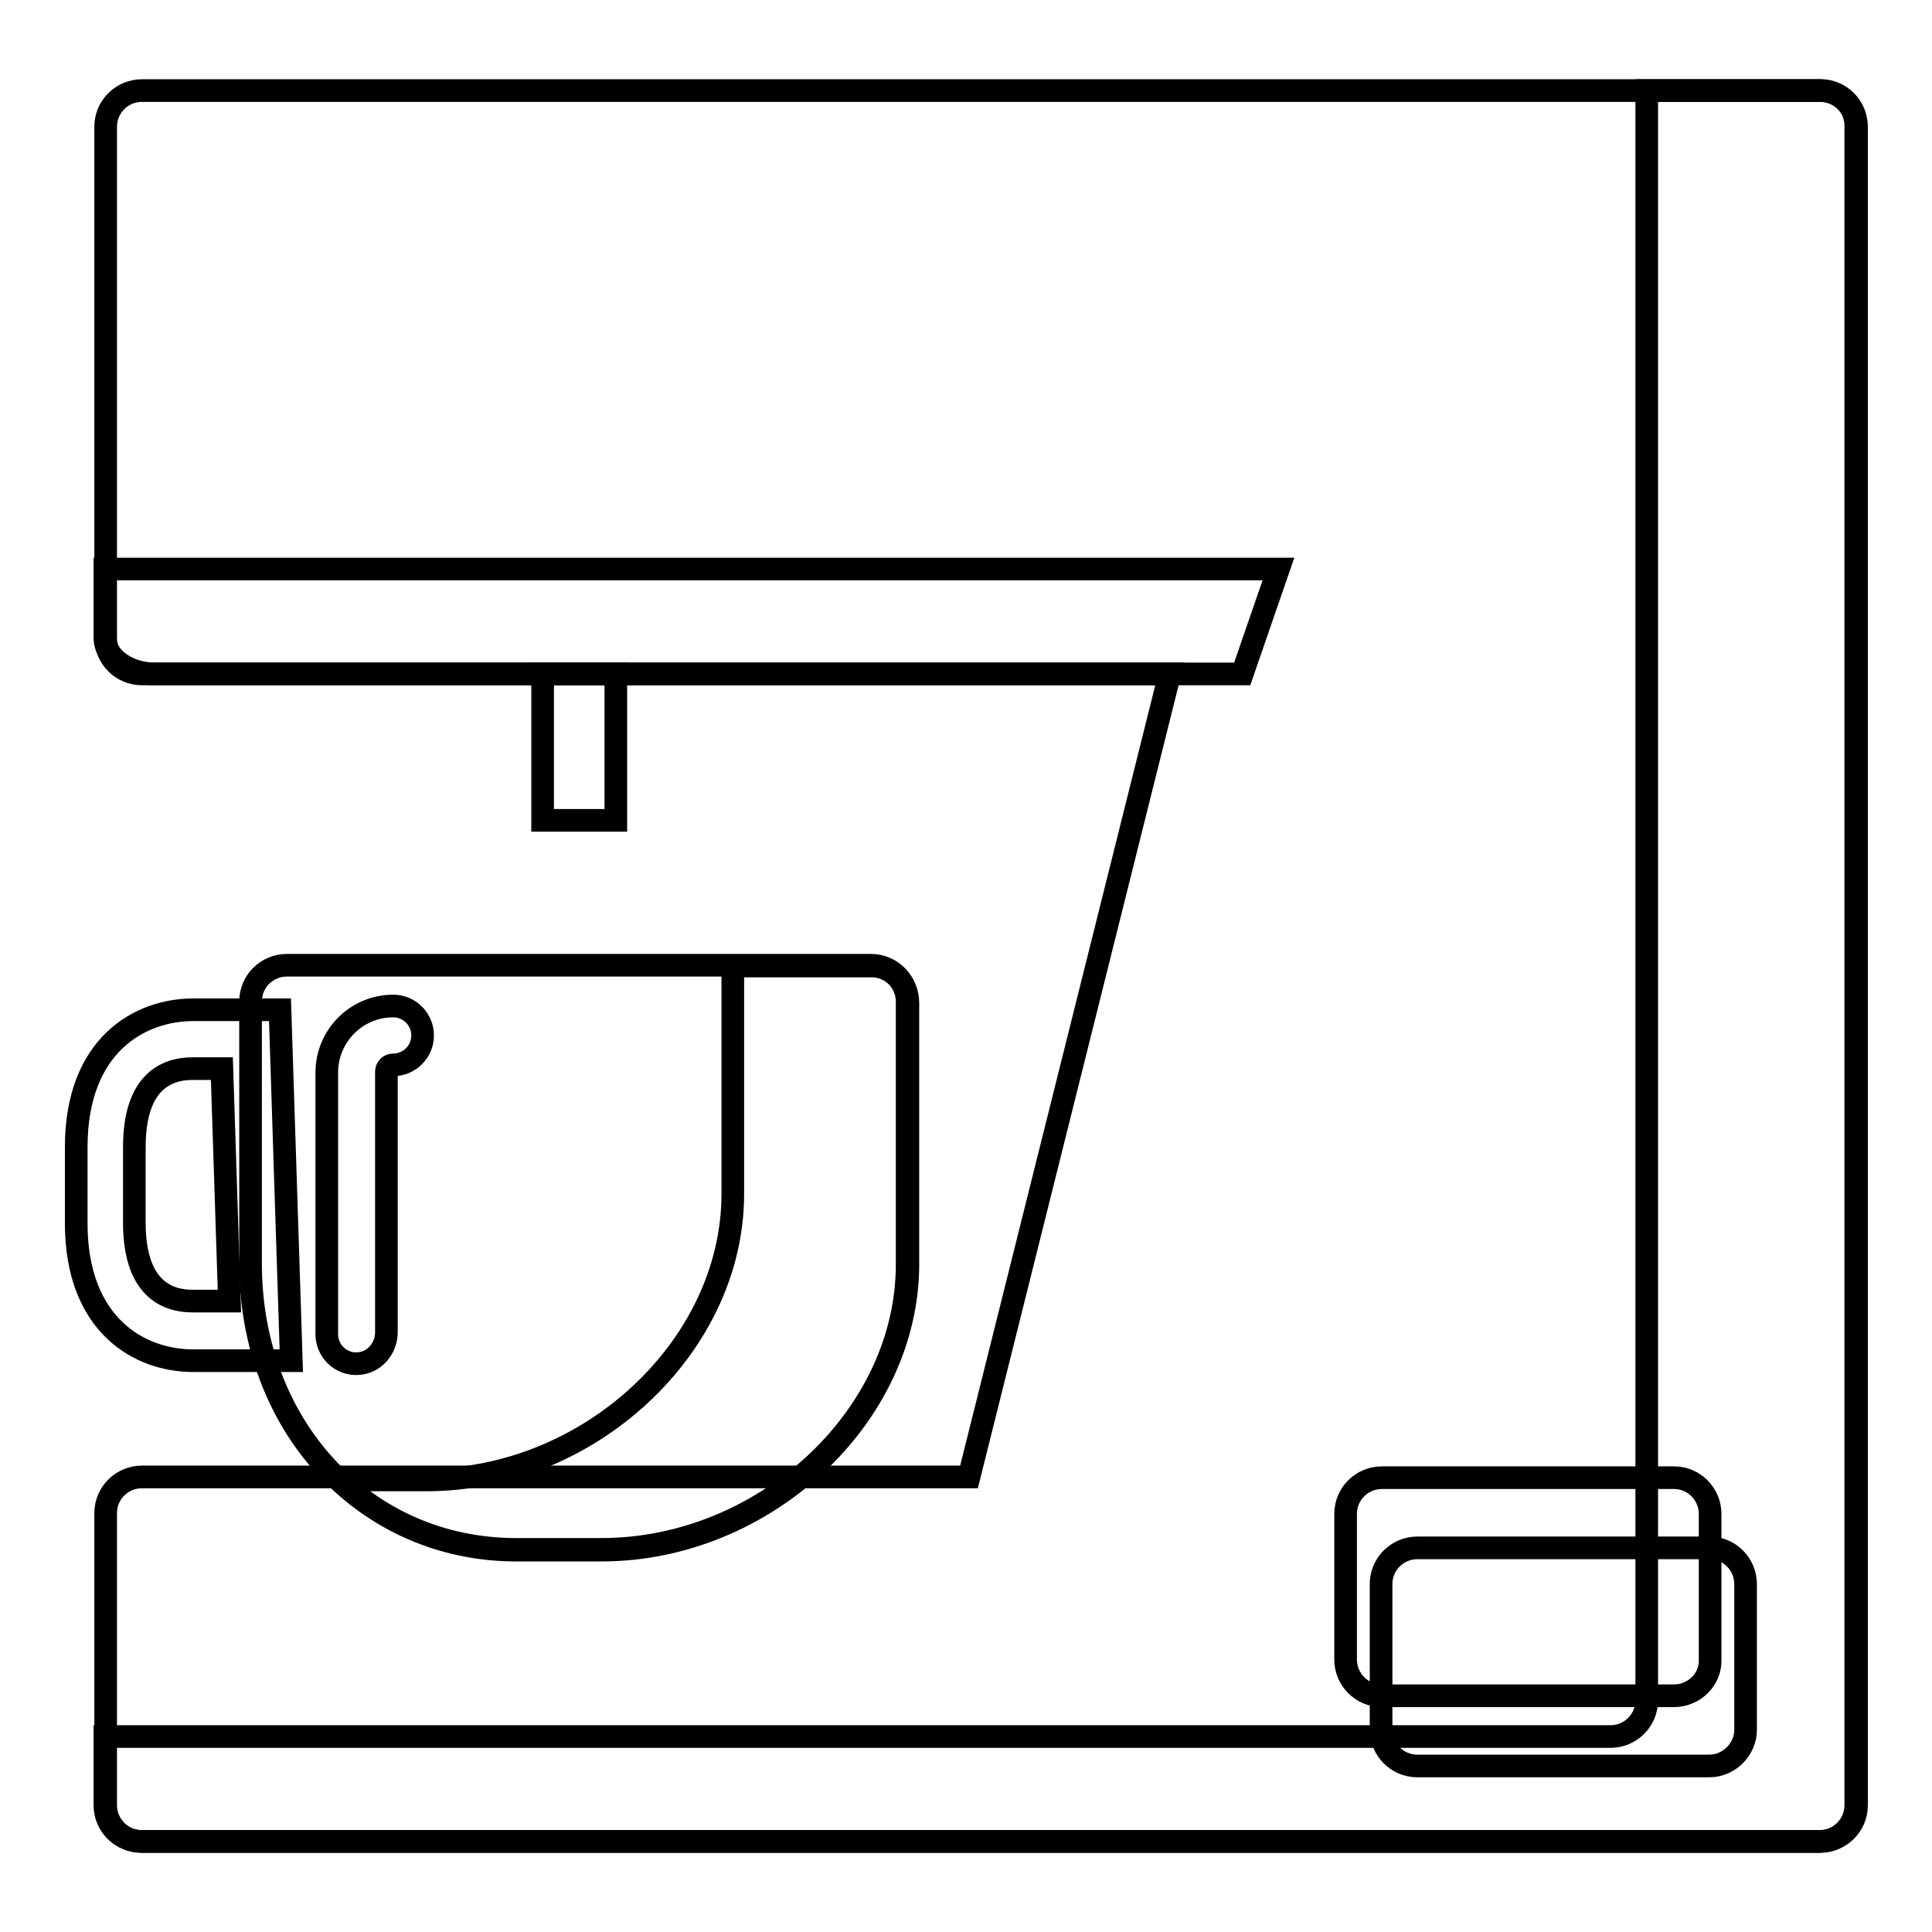 <?xml version="1.0" encoding="utf-8"?>
<!-- Svg Vector Icons : http://www.onlinewebfonts.com/icon -->
<!DOCTYPE svg PUBLIC "-//W3C//DTD SVG 1.1//EN" "http://www.w3.org/Graphics/SVG/1.1/DTD/svg11.dtd">
<svg version="1.1" xmlns="http://www.w3.org/2000/svg" xmlns:xlink="http://www.w3.org/1999/xlink" x="0px" y="0px" viewBox="0 0 256 256" enable-background="new 0 0 256 256" xml:space="preserve">
<g><g><path stroke-width="3" fill-opacity="0" stroke="#000000"  d="M79.7,205.3H68.4c-20.1,0-35.2-16.3-35.2-37.9v-34.7c0-2.7,2.2-4.8,4.8-4.8h77.4c2.7,0,4.8,2.2,4.8,4.8v34.7C120.3,187.6,101.3,205.3,79.7,205.3z"/><path stroke-width="3" fill-opacity="0" stroke="#000000"  d="M47.2,180.7c-2.2,0-3.9-1.8-3.9-3.9v-34.7c0-4.8,3.9-8.8,8.8-8.8c2.2,0,3.9,1.8,3.9,3.9c0,2.2-1.8,3.9-3.9,3.9c-0.5,0-0.9,0.4-0.9,0.9v34.7C51.1,178.9,49.4,180.7,47.2,180.7z"/><path stroke-width="3" fill-opacity="0" stroke="#000000"  d="M115.5,128H97.1v30.2c0,20.2-19,37.9-40.6,37.9H45.2c-0.1,0-0.2,0-0.3,0c6.1,5.8,14.3,9.3,23.5,9.3h11.3c21.6,0,40.6-17.7,40.6-37.9v-34.6C120.3,130.2,118.2,128,115.5,128z"/><path stroke-width="3" fill-opacity="0" stroke="#000000"  d="M38.6,180.3h-13c-7.2,0-15.5-4.8-15.5-18.2V152c0-13.5,8.4-18.2,15.5-18.2h11.5L38.6,180.3z M25.5,141.6c-3.5,0-7.7,1.8-7.7,10.4V162c0,8.6,4.2,10.4,7.7,10.4h4.9l-1-30.8L25.5,141.6L25.5,141.6z"/><path stroke-width="3" fill-opacity="0" stroke="#000000"  d="M241.2,244H18.8c-2.7,0-4.8-2.2-4.8-4.8v-38.7c0-2.7,2.2-4.8,4.8-4.8h109.6l26.6-106.4H18.8c-2.7,0-4.8-2.2-4.8-4.8V16.8c0-2.7,2.2-4.8,4.8-4.8h222.4c2.7,0,4.8,2.2,4.8,4.8v222.4C246,241.9,243.8,244,241.2,244z"/><path stroke-width="3" fill-opacity="0" stroke="#000000"  d="M20.6,89.3h144l4.8-13.9H13.9v9.1C13.9,87.1,16.9,89.3,20.6,89.3z"/><path stroke-width="3" fill-opacity="0" stroke="#000000"  d="M241.2,12h-23v213.3c0,2.7-2.2,4.8-4.8,4.8H13.9v9.1c0,2.7,2.2,4.8,4.8,4.8h222.4c2.7,0,4.8-2.2,4.8-4.8V16.8C246,14.1,243.8,12,241.2,12z"/><path stroke-width="3" fill-opacity="0" stroke="#000000"  d="M81.6,108.7h-9.7V89.3h9.7V108.7z"/><path stroke-width="3" fill-opacity="0" stroke="#000000"  d="M226.5,234h-38.7c-2.7,0-4.8-2.2-4.8-4.8v-19.3c0-2.7,2.2-4.8,4.8-4.8h38.7c2.7,0,4.8,2.2,4.8,4.8v19.3C231.3,231.8,229.1,234,226.5,234z"/><path stroke-width="3" fill-opacity="0" stroke="#000000"  d="M221.8,224.7h-38.7c-2.7,0-4.8-2.2-4.8-4.8v-19.3c0-2.7,2.2-4.8,4.8-4.8h38.7c2.7,0,4.8,2.2,4.8,4.8v19.3C226.7,222.5,224.5,224.7,221.8,224.7z"/></g></g>
</svg>